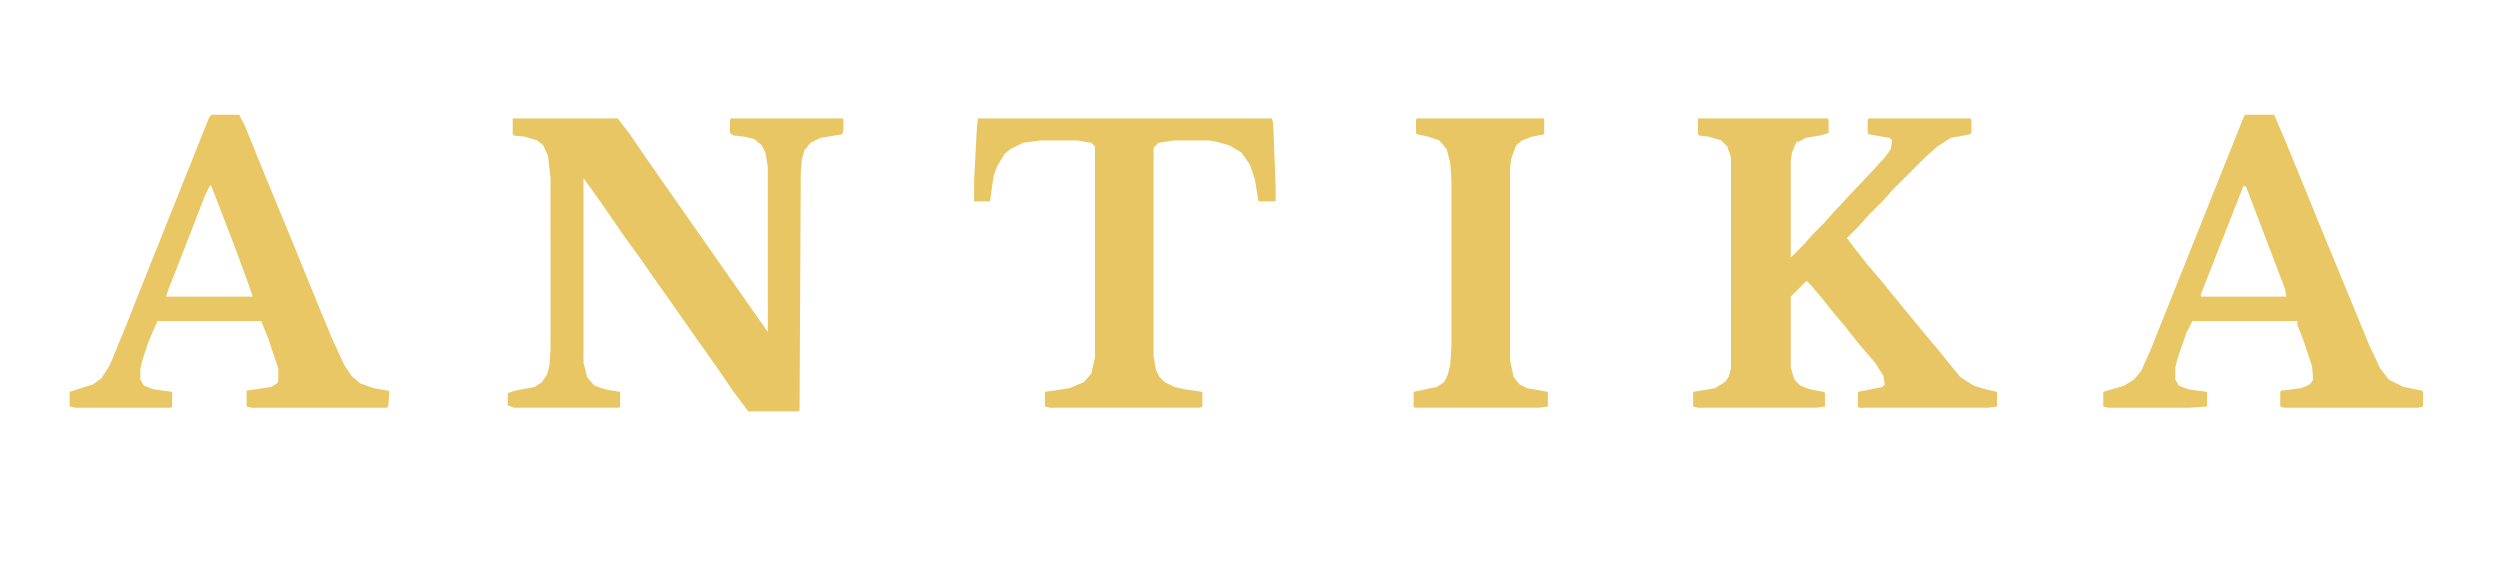 <svg viewBox="0 0 2048 476" xmlns="http://www.w3.org/2000/svg"><path d="M420 97h86l10 13 13 19 16 23 84 120V137l-2-12-3-6-6-5-8-2-9-1-3-2V98l1-1h91l1 1v8l-1 4-18 3-8 4-5 6-2 7-1 11-1 195-1 1h-41l-12-16-13-19-24-34-14-20-12-17-14-20-13-18-11-16-14-20-8-11v151l3 12 6 7 9 3 12 2v12l-1 1h-86l-5-2v-10l6-2 16-3 6-4 4-6 2-7 1-14V146l-2-18-4-9-5-4-10-3-9-1-1-1z" fill="#E9C664"/><path d="M1391 97h106l1 1v11l-7 2-12 2-5 3h-2l-2 4-2 5-1 6v80l11-11 7-8 9-9 7-8 15-16 16-17 12-13 5-7 1-7-2-2-17-3-1-1V98l1-1h83l1 1v11l-1 1-16 3-11 7-10 9-27 27-7 8-13 13-7 8-10 10 6 8 11 14 12 14 8 10 28 34 11 13 8 10 9 11 11 7 10 3 9 2v12l-7 1h-106l-1-1v-12l20-4 2-2-1-7-7-11-13-15-11-14-11-13-7-9-11-13-3-3-13 13v58l3 10 5 5 8 3 11 2 1 1v11l-7 1h-97l-4-1v-12l18-3 8-5 3-4 2-7V129l-3-9-5-5-10-3-8-1-1-1z" fill="#E9C665"/><path d="M1839 94h24l9 21 36 88 19 46 14 34 9 19 7 9 12 6 15 3 1 1v12l-4 1h-110l-3-1v-12l1-1 16-2 7-3 3-4-1-11-7-21-5-13v-3h-86l-5 10-7 20-2 8v10l3 5 8 3 15 2v12l-14 1h-67l-4-1v-12l17-5 8-5 6-7 8-18 76-190zm-1 58l-15 38-20 51v2h70l-1-6-32-84zM173 94h23l5 10 15 37 19 46 20 49 16 39 11 24 6 9 7 6 11 4 12 2 1 1-1 12-1 1H206l-4-1v-13l20-3 5-3 1-2v-10l-8-24-6-15h-85l-7 16-5 15-2 8v9l3 5 8 3 15 2v12l-1 1H62l-5-1v-12l6-2 13-4 7-5 7-11 14-34 11-28 56-140zm-1 58l-4 8-19 49-11 28-2 6h71l-3-9-11-30-20-52z" fill="#E9C765"/><path d="M801 97h241l1 4 2 51v13h-14l-3-18-4-12-7-10-10-6-11-3-6-1h-28l-13 2-4 4v171l2 11 3 6 4 4 8 4 9 2 14 2v12l-2 1H860l-4-1v-12l20-3 12-5 6-7 3-13V120l-3-3-12-2h-29l-15 2-10 5-5 4-6 10-3 8-3 21h-13v-17l2-39zM1161 97h104v13l-10 2-8 3-5 4-4 11-1 8v157l3 14 5 6 6 3 17 3v12l-7 1h-102l-1-1v-12l19-4 6-4 3-6 2-8 1-14V147l-1-14-3-11-6-7-9-3-9-2-1-1V98z" fill="#E9C664"/></svg>